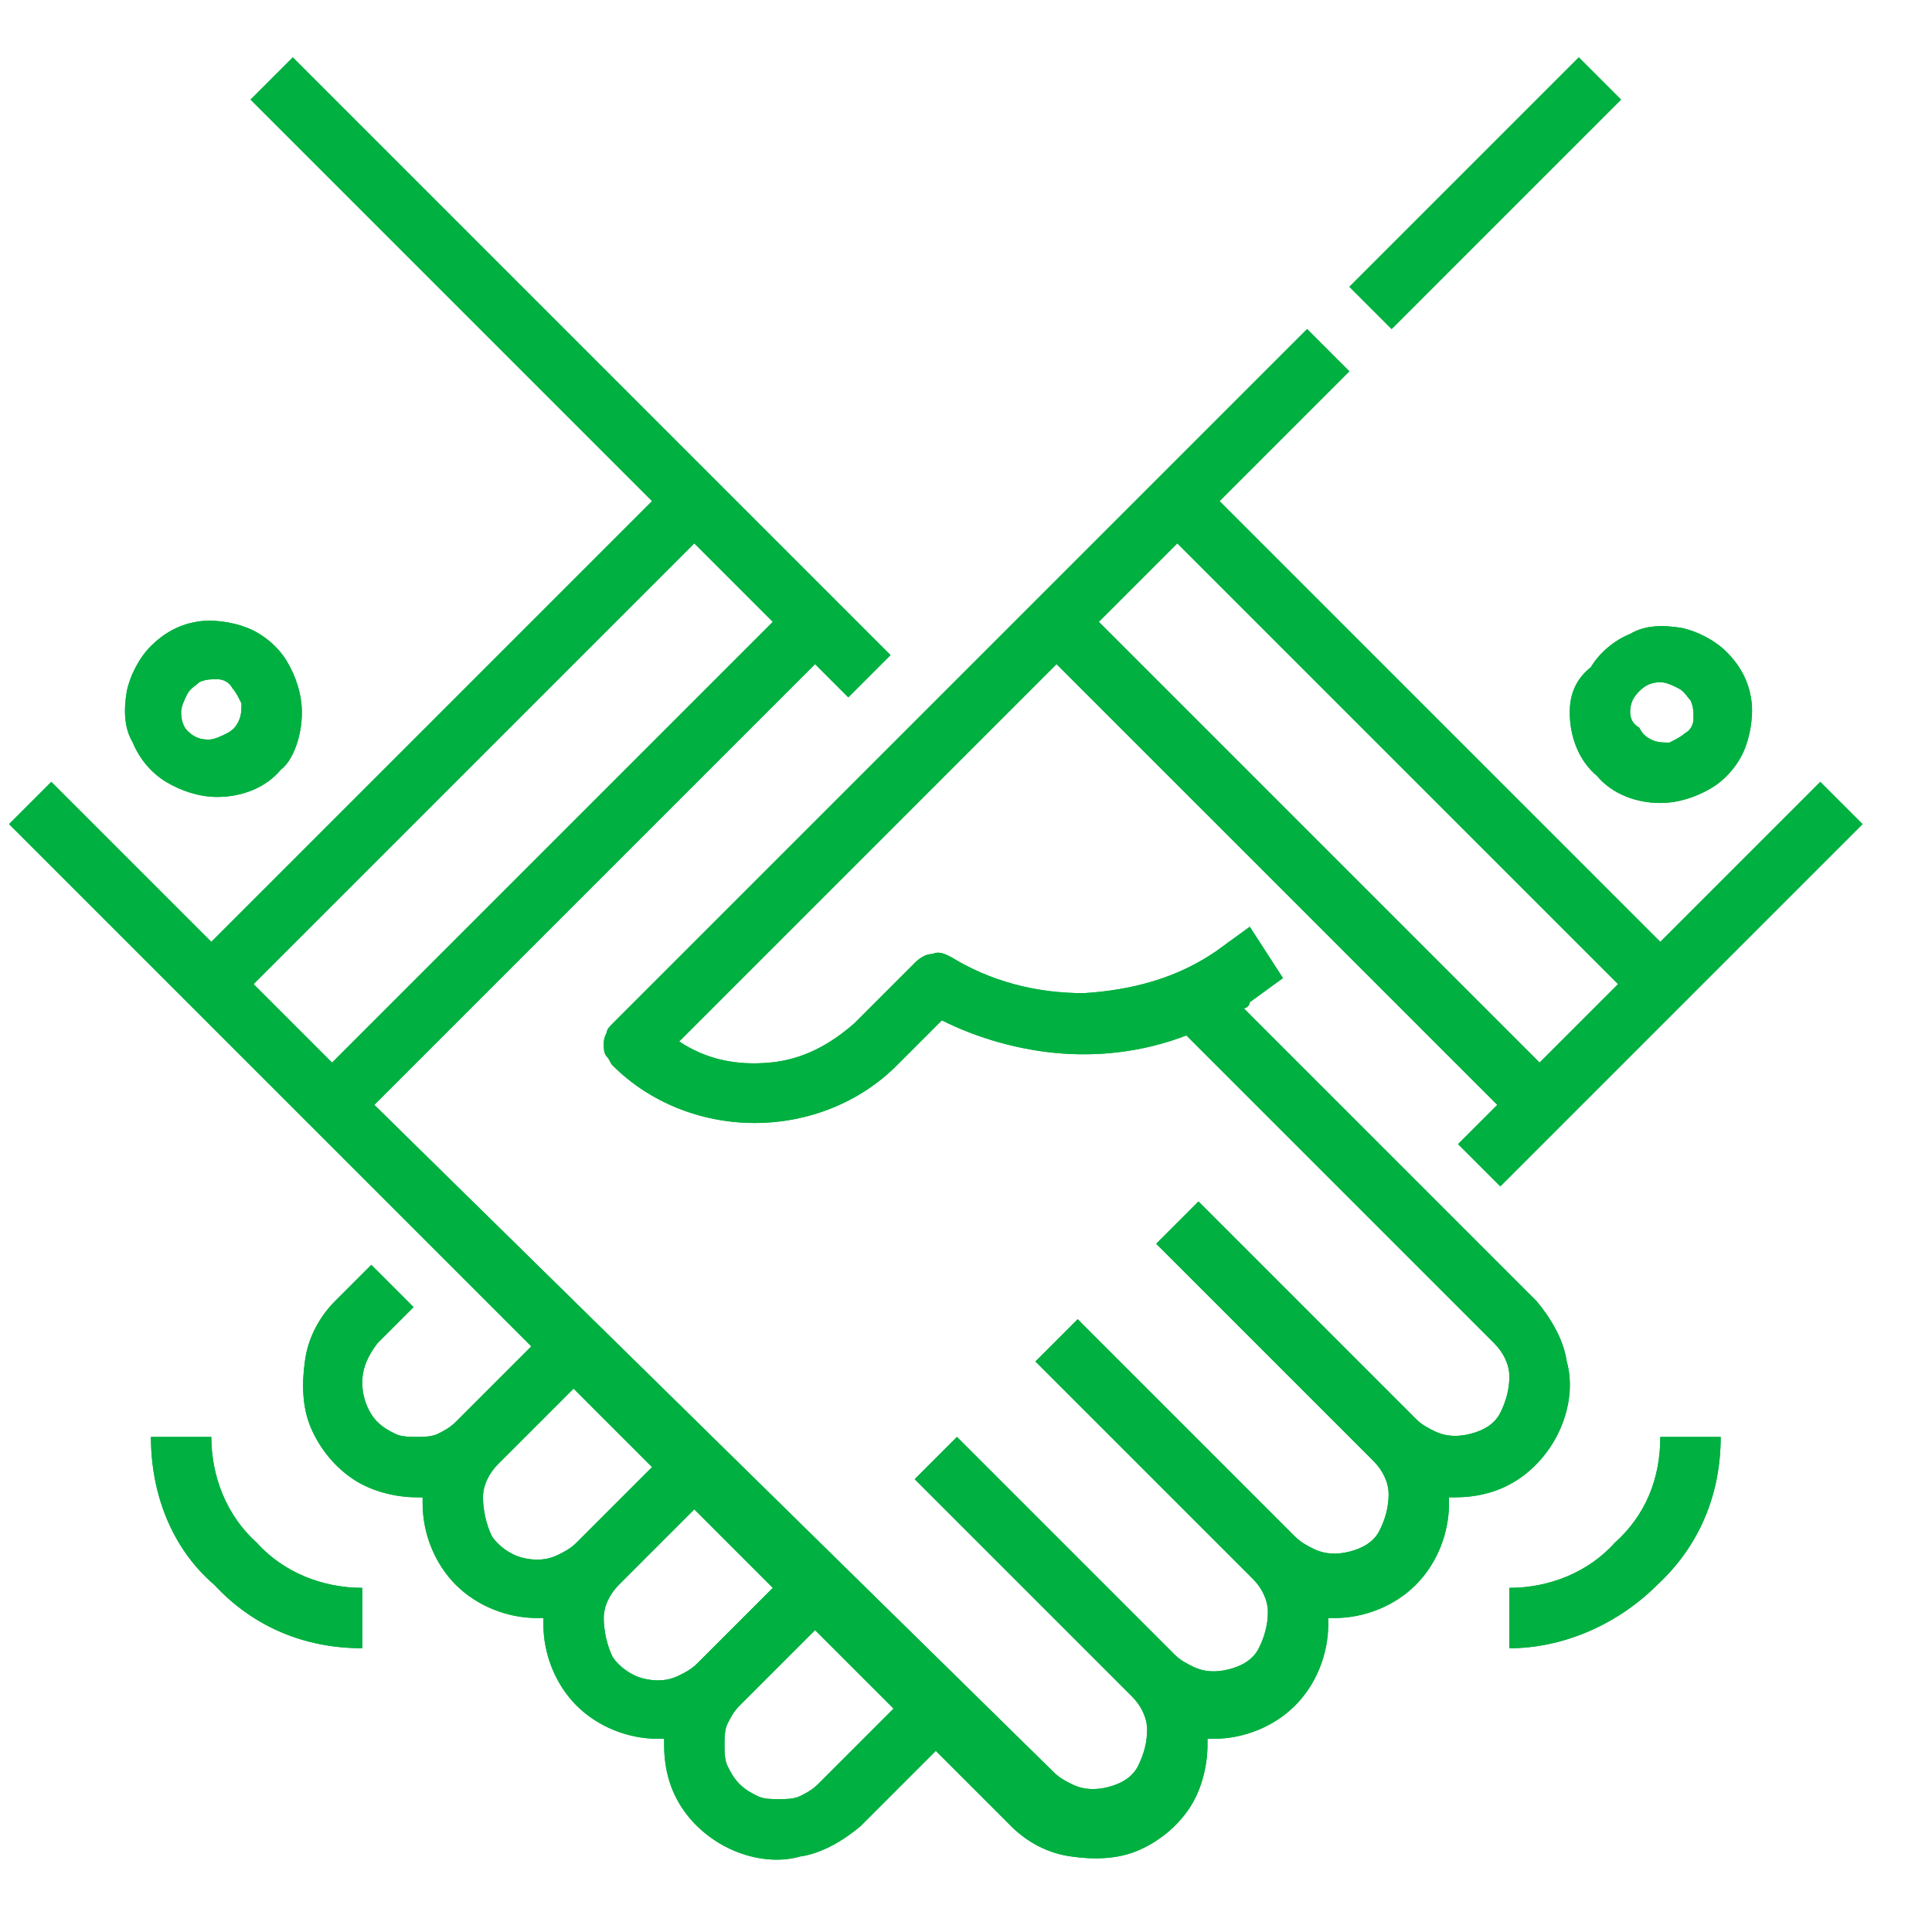 <?xml version="1.0" encoding="UTF-8"?> <svg xmlns="http://www.w3.org/2000/svg" xmlns:xlink="http://www.w3.org/1999/xlink" version="1.1" id="Layer_1" x="0px" y="0px" viewBox="0 0 64 64" style="enable-background:new 0 0 64 64;" xml:space="preserve"> <style type="text/css"> .st0{fill:#00B040;} </style> <path class="st0" d="M55,31.2L40.4,16.6l4.3-4.3l-1.4-1.4l-23,23c-0.1,0.1-0.2,0.2-0.2,0.3C20,34.4,20,34.5,20,34.6 c0,0.1,0,0.3,0.1,0.4c0.1,0.1,0.1,0.2,0.2,0.3c1.2,1.2,2.9,1.9,4.7,1.9s3.5-0.7,4.7-1.9l1.5-1.5c1.2,0.6,2.6,1,4,1.1 c1.4,0.1,2.8-0.1,4.1-0.6l10.2,10.2c0.3,0.3,0.5,0.7,0.5,1.1c0,0.4-0.1,0.8-0.3,1.2c-0.2,0.4-0.6,0.6-1,0.7 c-0.4,0.1-0.8,0.1-1.2-0.1c-0.2-0.1-0.4-0.2-0.6-0.4l-7.2-7.2l-1.4,1.4l7.2,7.2c0.3,0.3,0.5,0.7,0.5,1.1s-0.1,0.8-0.3,1.2 c-0.2,0.4-0.6,0.6-1,0.7c-0.4,0.1-0.8,0.1-1.2-0.1c-0.2-0.1-0.4-0.2-0.6-0.4l-7.2-7.2l-1.4,1.4l7.2,7.2c0.3,0.3,0.5,0.7,0.5,1.1 s-0.1,0.8-0.3,1.2c-0.2,0.4-0.6,0.6-1,0.7c-0.4,0.1-0.8,0.1-1.2-0.1c-0.2-0.1-0.4-0.2-0.6-0.4l-7.2-7.2l-1.4,1.4l7.2,7.2 c0.3,0.3,0.5,0.7,0.5,1.1s-0.1,0.8-0.3,1.2c-0.2,0.4-0.6,0.6-1,0.7c-0.4,0.1-0.8,0.1-1.2-0.1c-0.2-0.1-0.4-0.2-0.6-0.4L12.4,36.6 L27,22l1.1,1.1l1.4-1.4L9.7,1.9L8.3,3.3l13.3,13.3L7,31.2l-5.3-5.3l-1.4,1.4l17.3,17.3l-2.5,2.5c-0.2,0.2-0.4,0.3-0.6,0.4 c-0.2,0.1-0.5,0.1-0.7,0.1c-0.2,0-0.5,0-0.7-0.1c-0.2-0.1-0.4-0.2-0.6-0.4c-0.3-0.3-0.5-0.8-0.5-1.3c0-0.5,0.2-0.9,0.5-1.3l1.2-1.2 l-1.4-1.4l-1.2,1.2c-0.5,0.5-0.9,1.2-1,2c-0.1,0.7-0.1,1.5,0.2,2.2c0.3,0.7,0.8,1.3,1.4,1.7c0.6,0.4,1.4,0.6,2.1,0.6 c0.1,0,0.1,0,0.2,0c0,0.1,0,0.1,0,0.2c0,1,0.4,2,1.1,2.7c0.7,0.7,1.7,1.1,2.7,1.1c0.1,0,0.1,0,0.2,0c0,0.1,0,0.1,0,0.2 c0,1,0.4,2,1.1,2.7c0.7,0.7,1.7,1.1,2.7,1.1c0.1,0,0.1,0,0.2,0c0,0.1,0,0.1,0,0.2c0,0.8,0.2,1.5,0.6,2.1c0.4,0.6,1,1.1,1.7,1.4 c0.7,0.3,1.5,0.4,2.2,0.2c0.7-0.1,1.4-0.5,2-1L31,58l2.5,2.5c0.5,0.5,1.2,0.9,2,1c0.7,0.1,1.5,0.1,2.2-0.2c0.7-0.3,1.3-0.8,1.7-1.4 c0.4-0.6,0.6-1.4,0.6-2.1c0-0.1,0-0.1,0-0.2c0.1,0,0.1,0,0.2,0c1,0,2-0.4,2.7-1.1c0.7-0.7,1.1-1.7,1.1-2.7c0-0.1,0-0.1,0-0.2 c0.1,0,0.1,0,0.2,0c1,0,2-0.4,2.7-1.1c0.7-0.7,1.1-1.7,1.1-2.7c0-0.1,0-0.1,0-0.2c0.1,0,0.1,0,0.2,0c0.8,0,1.5-0.2,2.1-0.6 c0.6-0.4,1.1-1,1.4-1.7c0.3-0.7,0.4-1.5,0.2-2.2c-0.1-0.7-0.5-1.4-1-2l-9.7-9.7c0.1,0,0.2-0.1,0.2-0.2l1.1-0.8l-1.1-1.7l-1.1,0.8 c-1.3,0.9-2.8,1.3-4.4,1.4c-1.6,0-3.1-0.4-4.4-1.2c-0.2-0.1-0.4-0.2-0.6-0.1c-0.2,0-0.4,0.1-0.6,0.3l-2,2c-0.8,0.7-1.7,1.2-2.8,1.3 c-1.1,0.1-2.1-0.1-3-0.7L35,22l14.6,14.6l-1.3,1.3l1.4,1.4l12-12l-1.4-1.4L55,31.2z M8.4,32.6L23,18l2.6,2.6L11,35.2L8.4,32.6z M19.1,51.1c-0.2,0.2-0.4,0.3-0.6,0.4c-0.4,0.2-0.8,0.2-1.2,0.1c-0.4-0.1-0.8-0.4-1-0.7C16.1,50.5,16,50,16,49.6 c0-0.4,0.2-0.8,0.5-1.1L19,46l2.6,2.6L19.1,51.1z M23.1,55.1c-0.2,0.2-0.4,0.3-0.6,0.4c-0.4,0.2-0.8,0.2-1.2,0.1 c-0.4-0.1-0.8-0.4-1-0.7C20.1,54.5,20,54,20,53.6c0-0.4,0.2-0.8,0.5-1.1L23,50l2.6,2.6L23.1,55.1z M27.1,59.1 c-0.2,0.2-0.4,0.3-0.6,0.4c-0.2,0.1-0.5,0.1-0.7,0.1c-0.2,0-0.5,0-0.7-0.1c-0.2-0.1-0.4-0.2-0.6-0.4s-0.3-0.4-0.4-0.6 C24,58.3,24,58,24,57.8c0-0.2,0-0.5,0.1-0.7c0.1-0.2,0.2-0.4,0.4-0.6L27,54l2.6,2.6L27.1,59.1z M51,35.2L36.4,20.6L39,18l14.6,14.6 L51,35.2z M52.3,1.9l1.4,1.4l-7.6,7.6l-1.4-1.4L52.3,1.9z M55,26.6c0.6,0,1.2-0.2,1.7-0.5c0.5-0.3,0.9-0.8,1.1-1.3 c0.2-0.5,0.3-1.2,0.2-1.7c-0.1-0.6-0.4-1.1-0.8-1.5c-0.4-0.4-1-0.7-1.5-0.8c-0.6-0.1-1.2-0.1-1.7,0.2c-0.5,0.2-1,0.6-1.3,1.1 C52.2,22.5,52,23,52,23.6c0,0.8,0.3,1.6,0.9,2.1C53.4,26.3,54.2,26.6,55,26.6z M55,22.6c0.2,0,0.4,0.1,0.6,0.2 c0.2,0.1,0.3,0.3,0.4,0.4c0.1,0.2,0.1,0.4,0.1,0.6s-0.1,0.4-0.3,0.5c-0.1,0.1-0.3,0.2-0.5,0.3c-0.2,0-0.4,0-0.6-0.1 c-0.2-0.1-0.3-0.2-0.4-0.4C54.1,24,54,23.8,54,23.6c0-0.3,0.1-0.5,0.3-0.7C54.5,22.7,54.7,22.6,55,22.6z M10,23.6 c0-0.6-0.2-1.2-0.5-1.7c-0.3-0.5-0.8-0.9-1.3-1.1c-0.5-0.2-1.2-0.3-1.7-0.2c-0.6,0.1-1.1,0.4-1.5,0.8c-0.4,0.4-0.7,1-0.8,1.5 c-0.1,0.6-0.1,1.2,0.2,1.7c0.2,0.5,0.6,1,1.1,1.3c0.5,0.3,1.1,0.5,1.7,0.5c0.8,0,1.6-0.3,2.1-0.9C9.7,25.2,10,24.4,10,23.6z M6,23.6 c0-0.2,0.1-0.4,0.2-0.6c0.1-0.2,0.3-0.3,0.4-0.4c0.2-0.1,0.4-0.1,0.6-0.1c0.2,0,0.4,0.1,0.5,0.3c0.1,0.1,0.2,0.3,0.3,0.5 c0,0.2,0,0.4-0.1,0.6c-0.1,0.2-0.2,0.3-0.4,0.4c-0.2,0.1-0.4,0.2-0.6,0.2c-0.3,0-0.5-0.1-0.7-0.3C6.1,24.1,6,23.9,6,23.6z M12,52.6 v2c-1.9,0-3.6-0.7-4.9-2.1C5.7,51.3,5,49.5,5,47.6h2c0,1.3,0.5,2.6,1.5,3.5C9.4,52.1,10.7,52.6,12,52.6z M55,47.6h2 c0,1.9-0.7,3.6-2.1,4.9c-1.3,1.3-3.1,2.1-4.9,2.1v-2c1.3,0,2.6-0.5,3.5-1.5C54.5,50.2,55,49,55,47.6z"></path> <path class="st0" d="M55,31.2L40.4,16.6l4.3-4.3l-1.4-1.4l-23,23c-0.1,0.1-0.2,0.2-0.2,0.3C20,34.4,20,34.5,20,34.6 c0,0.1,0,0.3,0.1,0.4c0.1,0.1,0.1,0.2,0.2,0.3c1.2,1.2,2.9,1.9,4.7,1.9s3.5-0.7,4.7-1.9l1.5-1.5c1.2,0.6,2.6,1,4,1.1 c1.4,0.1,2.8-0.1,4.1-0.6l10.2,10.2c0.3,0.3,0.5,0.7,0.5,1.1c0,0.4-0.1,0.8-0.3,1.2c-0.2,0.4-0.6,0.6-1,0.7 c-0.4,0.1-0.8,0.1-1.2-0.1c-0.2-0.1-0.4-0.2-0.6-0.4l-7.2-7.2l-1.4,1.4l7.2,7.2c0.3,0.3,0.5,0.7,0.5,1.1s-0.1,0.8-0.3,1.2 c-0.2,0.4-0.6,0.6-1,0.7c-0.4,0.1-0.8,0.1-1.2-0.1c-0.2-0.1-0.4-0.2-0.6-0.4l-7.2-7.2l-1.4,1.4l7.2,7.2c0.3,0.3,0.5,0.7,0.5,1.1 s-0.1,0.8-0.3,1.2c-0.2,0.4-0.6,0.6-1,0.7c-0.4,0.1-0.8,0.1-1.2-0.1c-0.2-0.1-0.4-0.2-0.6-0.4l-7.2-7.2l-1.4,1.4l7.2,7.2 c0.3,0.3,0.5,0.7,0.5,1.1s-0.1,0.8-0.3,1.2c-0.2,0.4-0.6,0.6-1,0.7c-0.4,0.1-0.8,0.1-1.2-0.1c-0.2-0.1-0.4-0.2-0.6-0.4L12.4,36.6 L27,22l1.1,1.1l1.4-1.4L9.7,1.9L8.3,3.3l13.3,13.3L7,31.2l-5.3-5.3l-1.4,1.4l17.3,17.3l-2.5,2.5c-0.2,0.2-0.4,0.3-0.6,0.4 c-0.2,0.1-0.5,0.1-0.7,0.1c-0.2,0-0.5,0-0.7-0.1c-0.2-0.1-0.4-0.2-0.6-0.4c-0.3-0.3-0.5-0.8-0.5-1.3c0-0.5,0.2-0.9,0.5-1.3l1.2-1.2 l-1.4-1.4l-1.2,1.2c-0.5,0.5-0.9,1.2-1,2c-0.1,0.7-0.1,1.5,0.2,2.2c0.3,0.7,0.8,1.3,1.4,1.7c0.6,0.4,1.4,0.6,2.1,0.6 c0.1,0,0.1,0,0.2,0c0,0.1,0,0.1,0,0.2c0,1,0.4,2,1.1,2.7c0.7,0.7,1.7,1.1,2.7,1.1c0.1,0,0.1,0,0.2,0c0,0.1,0,0.1,0,0.2 c0,1,0.4,2,1.1,2.7c0.7,0.7,1.7,1.1,2.7,1.1c0.1,0,0.1,0,0.2,0c0,0.1,0,0.1,0,0.2c0,0.8,0.2,1.5,0.6,2.1c0.4,0.6,1,1.1,1.7,1.4 c0.7,0.3,1.5,0.4,2.2,0.2c0.7-0.1,1.4-0.5,2-1L31,58l2.5,2.5c0.5,0.5,1.2,0.9,2,1c0.7,0.1,1.5,0.1,2.2-0.2c0.7-0.3,1.3-0.8,1.7-1.4 c0.4-0.6,0.6-1.4,0.6-2.1c0-0.1,0-0.1,0-0.2c0.1,0,0.1,0,0.2,0c1,0,2-0.4,2.7-1.1c0.7-0.7,1.1-1.7,1.1-2.7c0-0.1,0-0.1,0-0.2 c0.1,0,0.1,0,0.2,0c1,0,2-0.4,2.7-1.1c0.7-0.7,1.1-1.7,1.1-2.7c0-0.1,0-0.1,0-0.2c0.1,0,0.1,0,0.2,0c0.8,0,1.5-0.2,2.1-0.6 c0.6-0.4,1.1-1,1.4-1.7c0.3-0.7,0.4-1.5,0.2-2.2c-0.1-0.7-0.5-1.4-1-2l-9.7-9.7c0.1,0,0.2-0.1,0.2-0.2l1.1-0.8l-1.1-1.7l-1.1,0.8 c-1.3,0.9-2.8,1.3-4.4,1.4c-1.6,0-3.1-0.4-4.4-1.2c-0.2-0.1-0.4-0.2-0.6-0.1c-0.2,0-0.4,0.1-0.6,0.3l-2,2c-0.8,0.7-1.7,1.2-2.8,1.3 c-1.1,0.1-2.1-0.1-3-0.7L35,22l14.6,14.6l-1.3,1.3l1.4,1.4l12-12l-1.4-1.4L55,31.2z M8.4,32.6L23,18l2.6,2.6L11,35.2L8.4,32.6z M19.1,51.1c-0.2,0.2-0.4,0.3-0.6,0.4c-0.4,0.2-0.8,0.2-1.2,0.1c-0.4-0.1-0.8-0.4-1-0.7C16.1,50.5,16,50,16,49.6 c0-0.4,0.2-0.8,0.5-1.1L19,46l2.6,2.6L19.1,51.1z M23.1,55.1c-0.2,0.2-0.4,0.3-0.6,0.4c-0.4,0.2-0.8,0.2-1.2,0.1 c-0.4-0.1-0.8-0.4-1-0.7C20.1,54.5,20,54,20,53.6c0-0.4,0.2-0.8,0.5-1.1L23,50l2.6,2.6L23.1,55.1z M27.1,59.1 c-0.2,0.2-0.4,0.3-0.6,0.4c-0.2,0.1-0.5,0.1-0.7,0.1c-0.2,0-0.5,0-0.7-0.1c-0.2-0.1-0.4-0.2-0.6-0.4s-0.3-0.4-0.4-0.6 C24,58.3,24,58,24,57.8c0-0.2,0-0.5,0.1-0.7c0.1-0.2,0.2-0.4,0.4-0.6L27,54l2.6,2.6L27.1,59.1z M51,35.2L36.4,20.6L39,18l14.6,14.6 L51,35.2z M52.3,1.9l1.4,1.4l-7.6,7.6l-1.4-1.4L52.3,1.9z M55,26.6c0.6,0,1.2-0.2,1.7-0.5c0.5-0.3,0.9-0.8,1.1-1.3 c0.2-0.5,0.3-1.2,0.2-1.7c-0.1-0.6-0.4-1.1-0.8-1.5c-0.4-0.4-1-0.7-1.5-0.8c-0.6-0.1-1.2-0.1-1.7,0.2c-0.5,0.2-1,0.6-1.3,1.1 C52.2,22.5,52,23,52,23.6c0,0.8,0.3,1.6,0.9,2.1C53.4,26.3,54.2,26.6,55,26.6z M55,22.6c0.2,0,0.4,0.1,0.6,0.2 c0.2,0.1,0.3,0.3,0.4,0.4c0.1,0.2,0.1,0.4,0.1,0.6s-0.1,0.4-0.3,0.5c-0.1,0.1-0.3,0.2-0.5,0.3c-0.2,0-0.4,0-0.6-0.1 c-0.2-0.1-0.3-0.2-0.4-0.4C54.1,24,54,23.8,54,23.6c0-0.3,0.1-0.5,0.3-0.7C54.5,22.7,54.7,22.6,55,22.6z M10,23.6 c0-0.6-0.2-1.2-0.5-1.7c-0.3-0.5-0.8-0.9-1.3-1.1c-0.5-0.2-1.2-0.3-1.7-0.2c-0.6,0.1-1.1,0.4-1.5,0.8c-0.4,0.4-0.7,1-0.8,1.5 c-0.1,0.6-0.1,1.2,0.2,1.7c0.2,0.5,0.6,1,1.1,1.3c0.5,0.3,1.1,0.5,1.7,0.5c0.8,0,1.6-0.3,2.1-0.9C9.7,25.2,10,24.4,10,23.6z M6,23.6 c0-0.2,0.1-0.4,0.2-0.6c0.1-0.2,0.3-0.3,0.4-0.4c0.2-0.1,0.4-0.1,0.6-0.1c0.2,0,0.4,0.1,0.5,0.3c0.1,0.1,0.2,0.3,0.3,0.5 c0,0.2,0,0.4-0.1,0.6c-0.1,0.2-0.2,0.3-0.4,0.4c-0.2,0.1-0.4,0.2-0.6,0.2c-0.3,0-0.5-0.1-0.7-0.3C6.1,24.1,6,23.9,6,23.6z M12,52.6 v2c-1.9,0-3.6-0.7-4.9-2.1C5.7,51.3,5,49.5,5,47.6h2c0,1.3,0.5,2.6,1.5,3.5C9.4,52.1,10.7,52.6,12,52.6z M55,47.6h2 c0,1.9-0.7,3.6-2.1,4.9c-1.3,1.3-3.1,2.1-4.9,2.1v-2c1.3,0,2.6-0.5,3.5-1.5C54.5,50.2,55,49,55,47.6z"></path> </svg> 